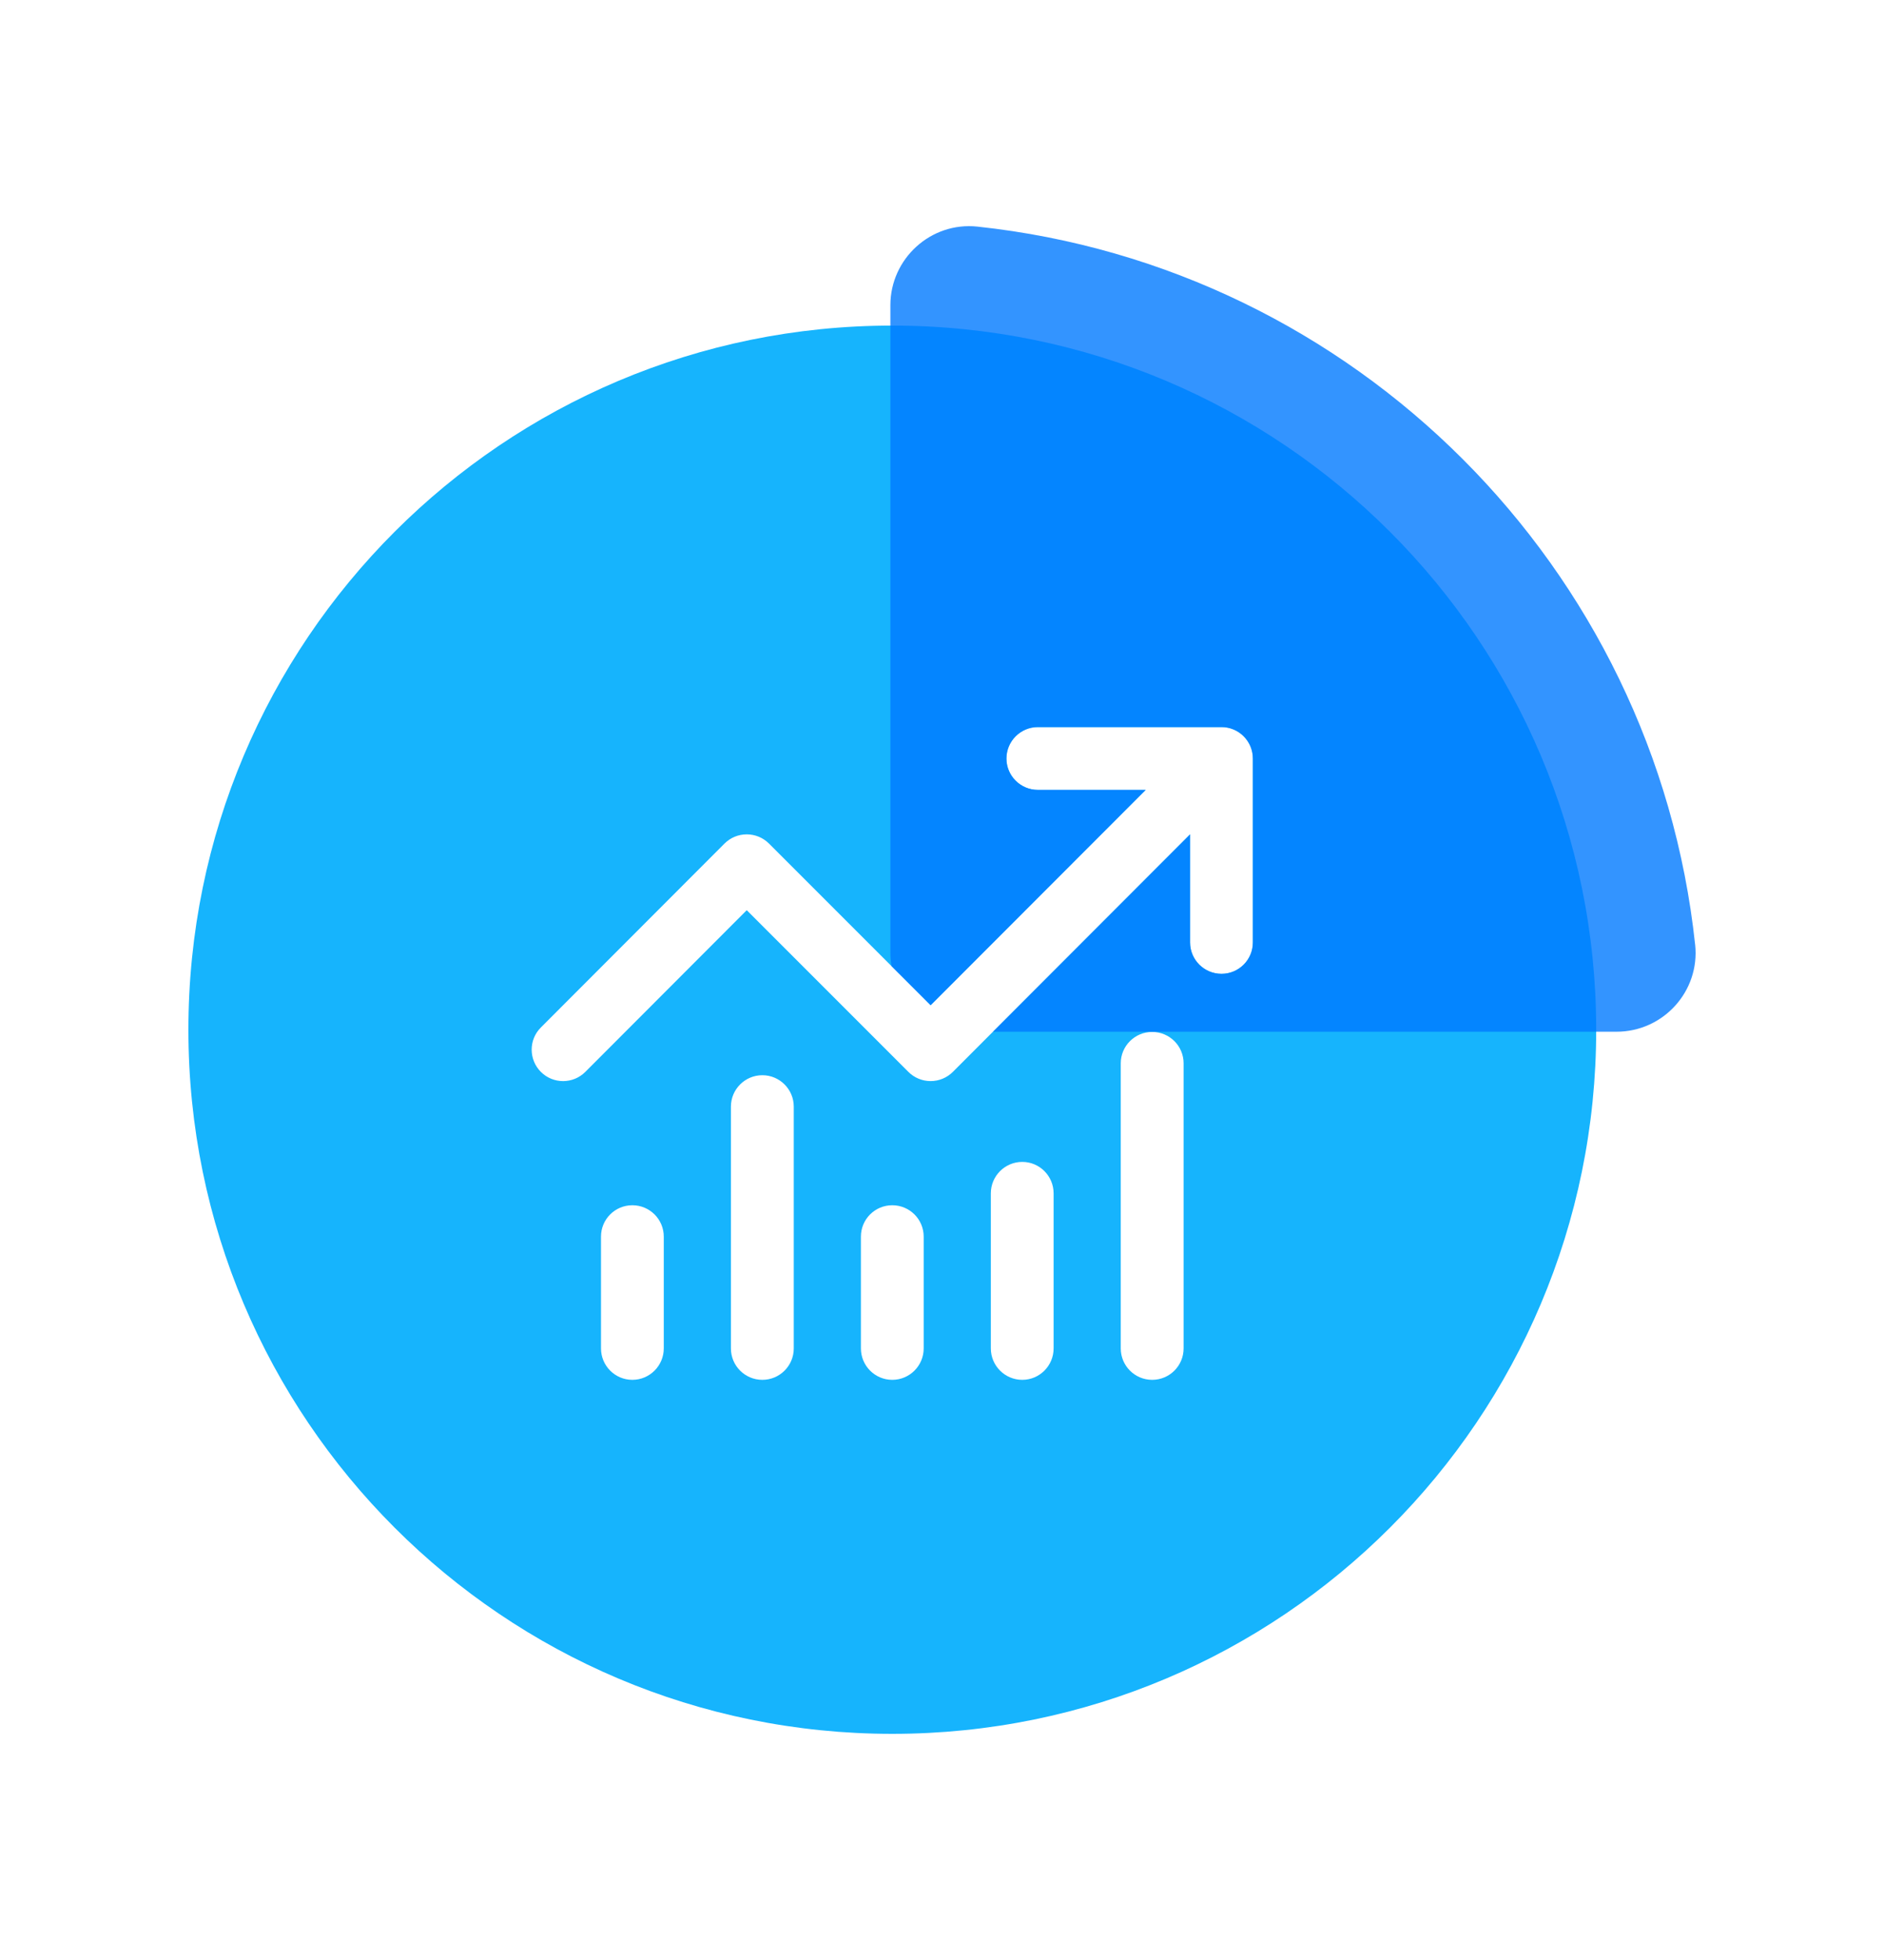 <svg width="25" height="26" viewBox="0 0 25 26" fill="none" xmlns="http://www.w3.org/2000/svg">
<path fill-rule="evenodd" clip-rule="evenodd" d="M21.181 13.66C21.181 18.818 16.999 23 11.84 23C6.682 23 2.5 18.818 2.5 13.66C2.5 8.501 6.682 4.319 11.84 4.319C16.999 4.319 21.181 8.501 21.181 13.66ZM13.772 9.645C13.542 9.645 13.355 9.832 13.355 10.062C13.355 10.292 13.542 10.478 13.772 10.478H15.203L12.349 13.335L10.204 11.19C10.125 11.111 10.019 11.068 9.909 11.068C9.798 11.068 9.692 11.112 9.614 11.19L7.177 13.63C7.014 13.793 7.015 14.056 7.177 14.219C7.34 14.382 7.604 14.382 7.767 14.219L9.909 12.074L12.054 14.219C12.132 14.297 12.238 14.341 12.349 14.341C12.46 14.341 12.566 14.297 12.644 14.219L15.792 11.068V12.502C15.792 12.732 15.979 12.918 16.209 12.918C16.439 12.918 16.625 12.732 16.625 12.502V10.062C16.625 9.832 16.439 9.645 16.209 9.645H13.772ZM8.391 15.988C8.621 15.988 8.808 16.174 8.808 16.404V17.887C8.808 18.117 8.621 18.304 8.391 18.304C8.161 18.304 7.975 18.117 7.975 17.887V16.404C7.975 16.174 8.161 15.988 8.391 15.988ZM10.533 14.68C10.533 14.45 10.346 14.263 10.116 14.263C9.886 14.263 9.699 14.45 9.699 14.68V17.887C9.699 18.118 9.886 18.304 10.116 18.304C10.346 18.304 10.533 18.118 10.533 17.887V14.68ZM11.84 15.988C12.07 15.988 12.257 16.174 12.257 16.404V17.887C12.257 18.117 12.07 18.304 11.84 18.304C11.61 18.304 11.424 18.117 11.424 17.887V16.404C11.424 16.174 11.61 15.988 11.84 15.988ZM13.981 15.83C13.981 15.6 13.795 15.413 13.565 15.413C13.335 15.413 13.148 15.6 13.148 15.83V17.887C13.148 18.117 13.335 18.304 13.565 18.304C13.795 18.304 13.981 18.117 13.981 17.887V15.83ZM15.289 13.689C15.519 13.689 15.706 13.875 15.706 14.105V17.887C15.706 18.118 15.519 18.304 15.289 18.304C15.059 18.304 14.872 18.118 14.872 17.887V14.105C14.872 13.875 15.059 13.689 15.289 13.689Z" fill="#16B4FD"/>
<path opacity="0.8" fill-rule="evenodd" clip-rule="evenodd" d="M12.97 3.006C17.979 3.541 21.96 7.521 22.494 12.533V12.53C22.56 13.148 22.072 13.686 21.451 13.686H13.177L15.792 11.068V12.502C15.792 12.732 15.979 12.918 16.209 12.918C16.439 12.918 16.625 12.732 16.625 12.502V10.062C16.625 9.832 16.439 9.645 16.209 9.645H13.772C13.542 9.645 13.355 9.832 13.355 10.062C13.355 10.292 13.542 10.478 13.772 10.478H15.203L12.349 13.335L11.83 12.816C11.82 12.758 11.815 12.698 11.815 12.637V4.049C11.815 3.431 12.352 2.94 12.97 3.006Z" fill="#007AFF"/>
</svg>
